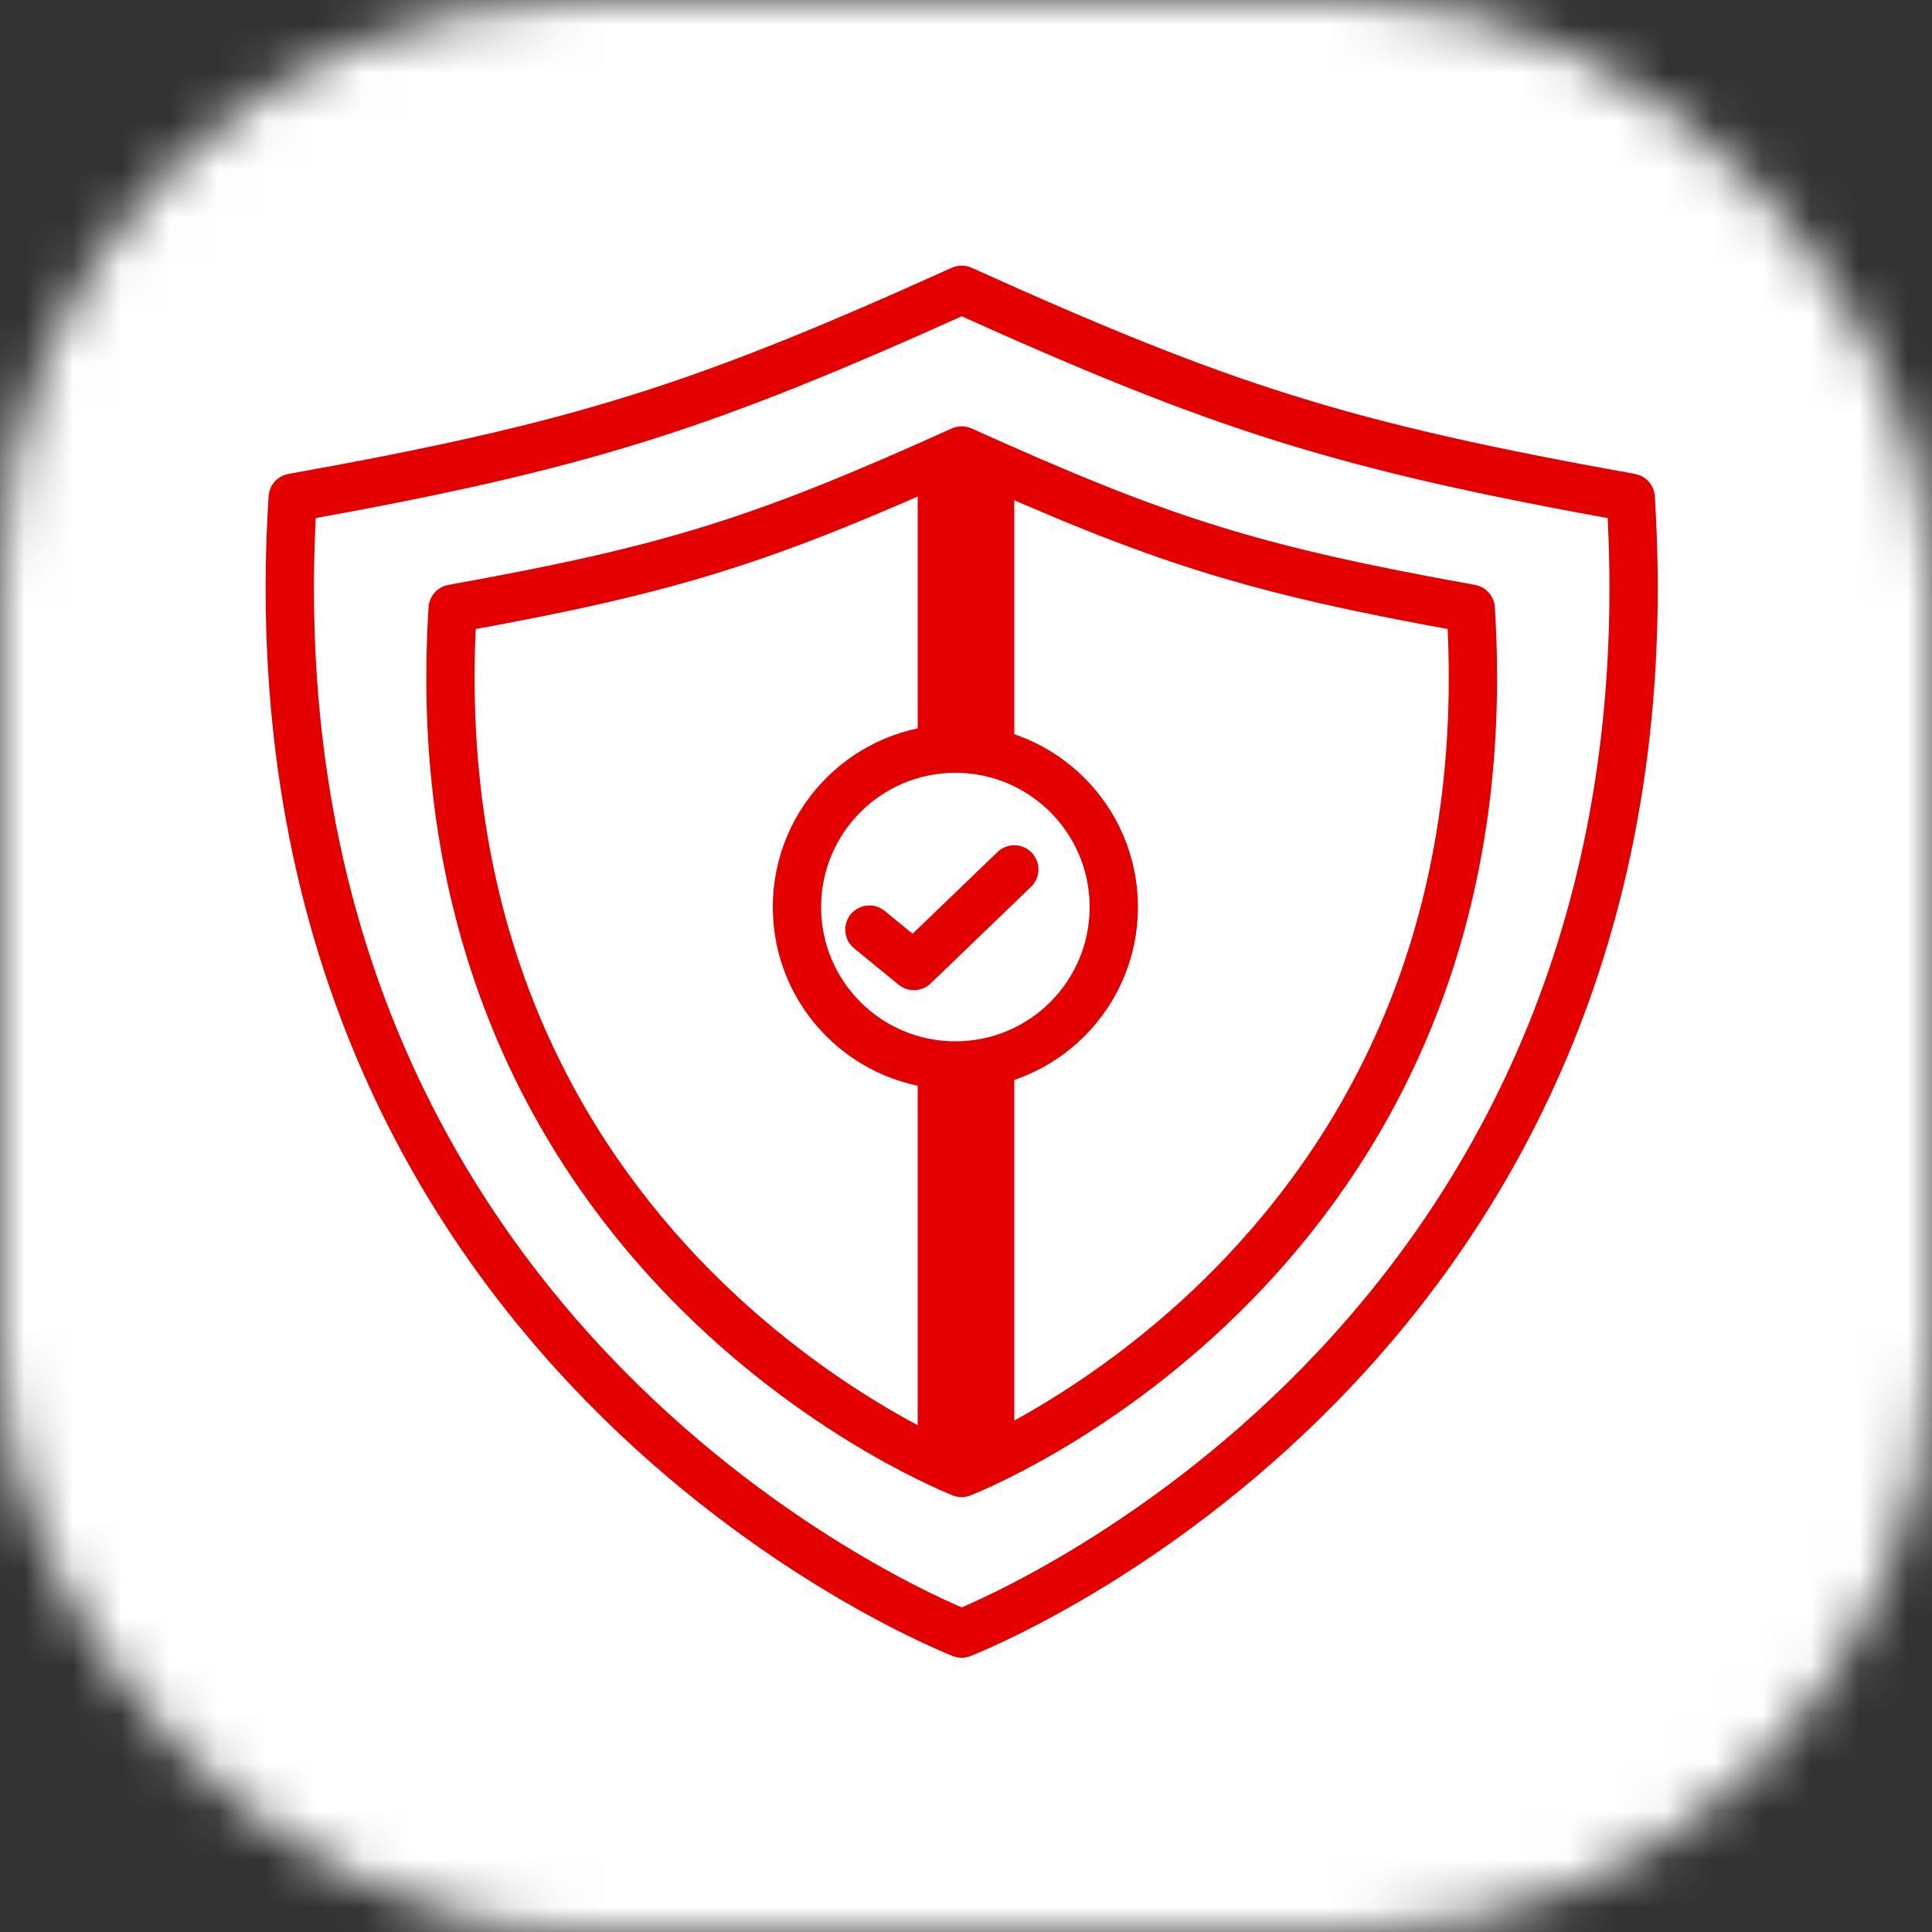 <svg width="40" height="40" viewBox="0 0 40 40" fill="none" xmlns="http://www.w3.org/2000/svg">
<rect x="0" y="0" width="40" height="40" fill="#333333" stroke="none"/>
<mask id="mask0_140_260" style="mask-type:alpha" maskUnits="userSpaceOnUse" x="0" y="0" width="40" height="40">
<rect width="40" height="40" rx="12" fill="white"/>
</mask>
<g mask="url(#mask0_140_260)">
<rect x="-19.048" y="-19.048" width="78.095" height="78.095" rx="12" fill="white"/>
</g>
<path d="M19 9.512L19.5 9L21 9.5V30H19V9.512Z" fill="#E50000"/>
<circle cx="19.78" cy="18.78" r="3.28" fill="white" stroke="#E50000"/>
<path d="M21 18L18.922 20L18 19.247" stroke="#E50000" stroke-linecap="round" stroke-linejoin="round"/>
<path d="M33.762 10.305C27.782 9.232 25.309 8.438 19.911 6C14.513 8.438 12.041 9.232 6.06 10.305C4.977 27.477 18.88 33.407 19.911 33.822C20.942 33.407 34.846 27.477 33.762 10.305Z" stroke="#E50000" stroke-linecap="round" stroke-linejoin="round"/>
<path d="M30.45 12.602C25.9 11.786 24.018 11.181 19.911 9.327C15.804 11.181 13.923 11.786 9.372 12.602C8.548 25.668 19.127 30.18 19.911 30.496C20.696 30.18 31.274 25.668 30.45 12.602Z" stroke="#E50000" stroke-linecap="round" stroke-linejoin="round"/>
</svg>
